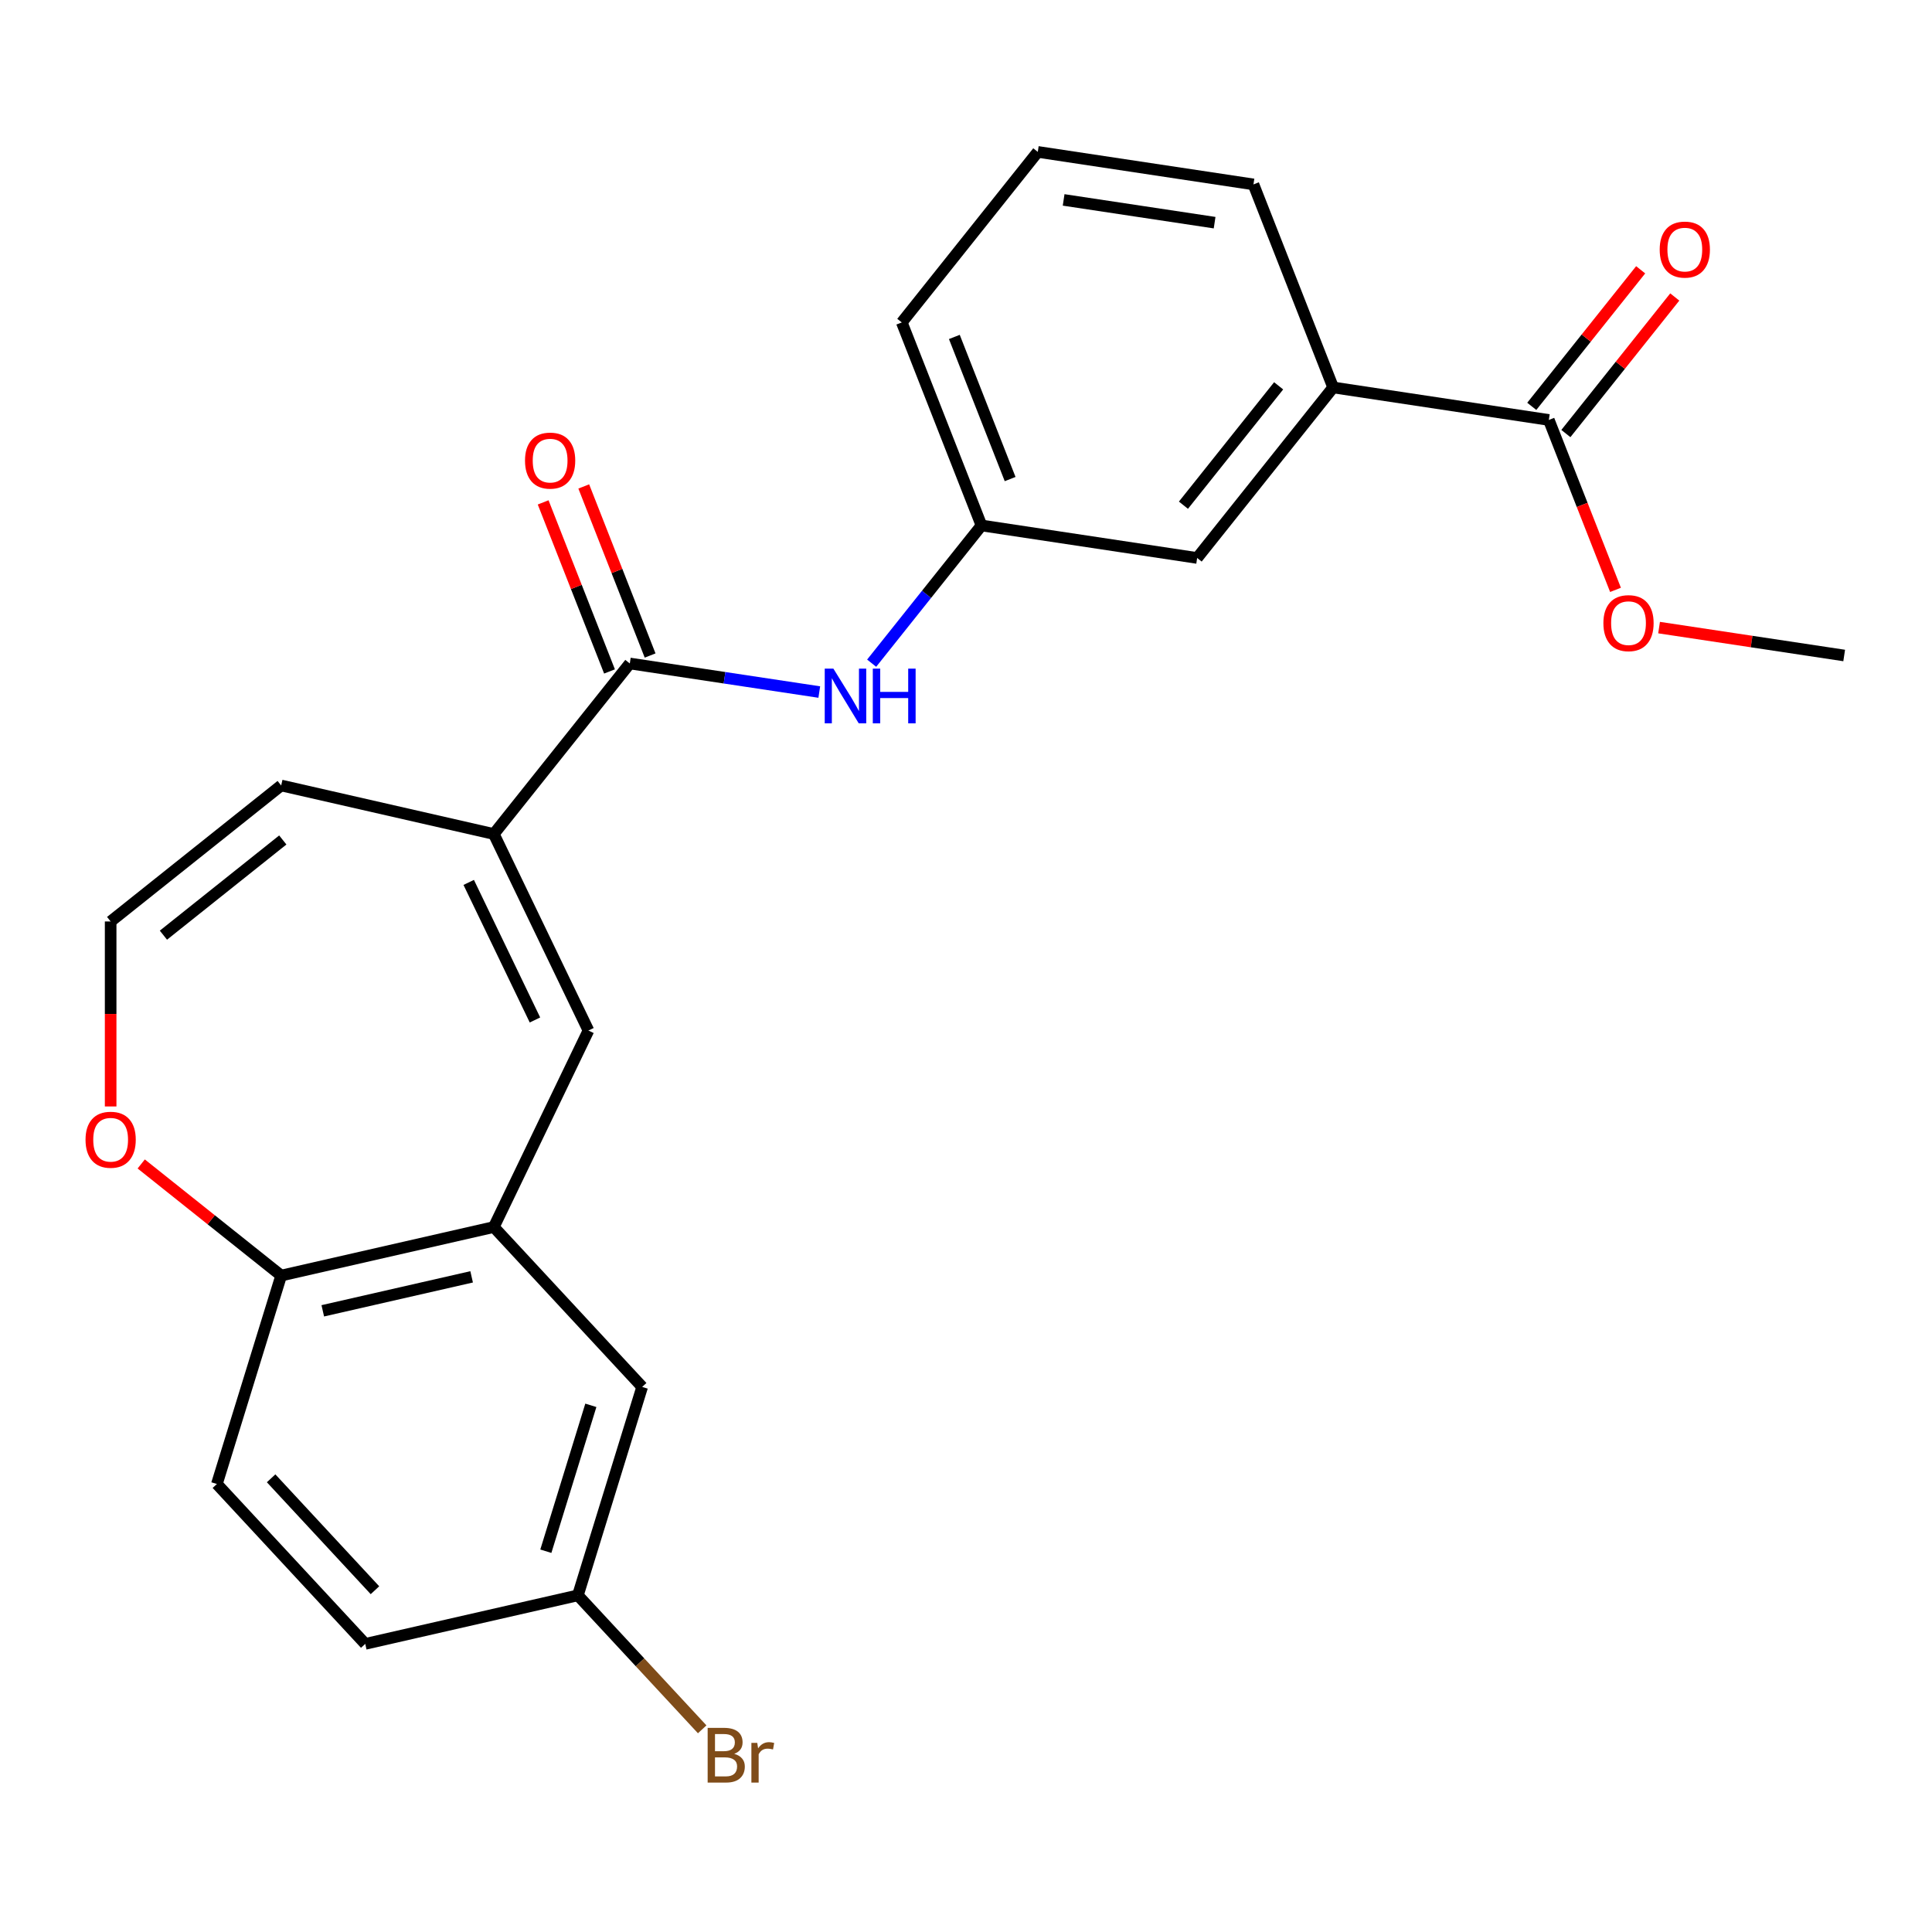 <?xml version='1.0' encoding='iso-8859-1'?>
<svg version='1.1' baseProfile='full'
              xmlns='http://www.w3.org/2000/svg'
                      xmlns:rdkit='http://www.rdkit.org/xml'
                      xmlns:xlink='http://www.w3.org/1999/xlink'
                  xml:space='preserve'
width='1000px' height='1000px' viewBox='0 0 1000 1000'>
<!-- END OF HEADER -->
<rect style='opacity:1.0;fill:#FFFFFF;stroke:none' width='1000' height='1000' x='0' y='0'> </rect>
<path class='bond-0' d='M 255.6,431.682 L 325.988,343.418' style='fill:none;fill-rule:evenodd;stroke:#000000;stroke-width:6px;stroke-linecap:butt;stroke-linejoin:miter;stroke-opacity:1' />
<path class='bond-1' d='M 255.6,431.682 L 304.583,533.397' style='fill:none;fill-rule:evenodd;stroke:#000000;stroke-width:6px;stroke-linecap:butt;stroke-linejoin:miter;stroke-opacity:1' />
<path class='bond-1' d='M 242.604,456.736 L 276.892,527.936' style='fill:none;fill-rule:evenodd;stroke:#000000;stroke-width:6px;stroke-linecap:butt;stroke-linejoin:miter;stroke-opacity:1' />
<path class='bond-9' d='M 255.6,431.682 L 145.535,406.561' style='fill:none;fill-rule:evenodd;stroke:#000000;stroke-width:6px;stroke-linecap:butt;stroke-linejoin:miter;stroke-opacity:1' />
<path class='bond-3' d='M 325.988,343.418 L 375.024,350.808' style='fill:none;fill-rule:evenodd;stroke:#000000;stroke-width:6px;stroke-linecap:butt;stroke-linejoin:miter;stroke-opacity:1' />
<path class='bond-3' d='M 375.024,350.808 L 424.06,358.199' style='fill:none;fill-rule:evenodd;stroke:#0000FF;stroke-width:6px;stroke-linecap:butt;stroke-linejoin:miter;stroke-opacity:1' />
<path class='bond-12' d='M 336.497,339.293 L 319.325,295.539' style='fill:none;fill-rule:evenodd;stroke:#000000;stroke-width:6px;stroke-linecap:butt;stroke-linejoin:miter;stroke-opacity:1' />
<path class='bond-12' d='M 319.325,295.539 L 302.153,251.785' style='fill:none;fill-rule:evenodd;stroke:#FF0000;stroke-width:6px;stroke-linecap:butt;stroke-linejoin:miter;stroke-opacity:1' />
<path class='bond-12' d='M 315.479,347.542 L 298.307,303.788' style='fill:none;fill-rule:evenodd;stroke:#000000;stroke-width:6px;stroke-linecap:butt;stroke-linejoin:miter;stroke-opacity:1' />
<path class='bond-12' d='M 298.307,303.788 L 281.135,260.034' style='fill:none;fill-rule:evenodd;stroke:#FF0000;stroke-width:6px;stroke-linecap:butt;stroke-linejoin:miter;stroke-opacity:1' />
<path class='bond-2' d='M 304.583,533.397 L 255.6,635.111' style='fill:none;fill-rule:evenodd;stroke:#000000;stroke-width:6px;stroke-linecap:butt;stroke-linejoin:miter;stroke-opacity:1' />
<path class='bond-6' d='M 255.6,635.111 L 145.535,660.233' style='fill:none;fill-rule:evenodd;stroke:#000000;stroke-width:6px;stroke-linecap:butt;stroke-linejoin:miter;stroke-opacity:1' />
<path class='bond-6' d='M 244.114,660.892 L 167.069,678.477' style='fill:none;fill-rule:evenodd;stroke:#000000;stroke-width:6px;stroke-linecap:butt;stroke-linejoin:miter;stroke-opacity:1' />
<path class='bond-10' d='M 255.6,635.111 L 332.387,717.869' style='fill:none;fill-rule:evenodd;stroke:#000000;stroke-width:6px;stroke-linecap:butt;stroke-linejoin:miter;stroke-opacity:1' />
<path class='bond-11' d='M 451.165,343.261 L 479.588,307.62' style='fill:none;fill-rule:evenodd;stroke:#0000FF;stroke-width:6px;stroke-linecap:butt;stroke-linejoin:miter;stroke-opacity:1' />
<path class='bond-11' d='M 479.588,307.62 L 508.011,271.979' style='fill:none;fill-rule:evenodd;stroke:#000000;stroke-width:6px;stroke-linecap:butt;stroke-linejoin:miter;stroke-opacity:1' />
<path class='bond-4' d='M 801.667,217.367 L 690.033,200.541' style='fill:none;fill-rule:evenodd;stroke:#000000;stroke-width:6px;stroke-linecap:butt;stroke-linejoin:miter;stroke-opacity:1' />
<path class='bond-14' d='M 810.493,224.405 L 838.677,189.064' style='fill:none;fill-rule:evenodd;stroke:#000000;stroke-width:6px;stroke-linecap:butt;stroke-linejoin:miter;stroke-opacity:1' />
<path class='bond-14' d='M 838.677,189.064 L 866.86,153.723' style='fill:none;fill-rule:evenodd;stroke:#FF0000;stroke-width:6px;stroke-linecap:butt;stroke-linejoin:miter;stroke-opacity:1' />
<path class='bond-14' d='M 792.84,210.328 L 821.024,174.987' style='fill:none;fill-rule:evenodd;stroke:#000000;stroke-width:6px;stroke-linecap:butt;stroke-linejoin:miter;stroke-opacity:1' />
<path class='bond-14' d='M 821.024,174.987 L 849.207,139.645' style='fill:none;fill-rule:evenodd;stroke:#FF0000;stroke-width:6px;stroke-linecap:butt;stroke-linejoin:miter;stroke-opacity:1' />
<path class='bond-17' d='M 801.667,217.367 L 818.925,261.341' style='fill:none;fill-rule:evenodd;stroke:#000000;stroke-width:6px;stroke-linecap:butt;stroke-linejoin:miter;stroke-opacity:1' />
<path class='bond-17' d='M 818.925,261.341 L 836.184,305.315' style='fill:none;fill-rule:evenodd;stroke:#FF0000;stroke-width:6px;stroke-linecap:butt;stroke-linejoin:miter;stroke-opacity:1' />
<path class='bond-5' d='M 690.033,200.541 L 619.644,288.805' style='fill:none;fill-rule:evenodd;stroke:#000000;stroke-width:6px;stroke-linecap:butt;stroke-linejoin:miter;stroke-opacity:1' />
<path class='bond-5' d='M 661.822,199.702 L 612.55,261.488' style='fill:none;fill-rule:evenodd;stroke:#000000;stroke-width:6px;stroke-linecap:butt;stroke-linejoin:miter;stroke-opacity:1' />
<path class='bond-26' d='M 690.033,200.541 L 648.788,95.45' style='fill:none;fill-rule:evenodd;stroke:#000000;stroke-width:6px;stroke-linecap:butt;stroke-linejoin:miter;stroke-opacity:1' />
<path class='bond-15' d='M 145.535,660.233 L 112.259,768.112' style='fill:none;fill-rule:evenodd;stroke:#000000;stroke-width:6px;stroke-linecap:butt;stroke-linejoin:miter;stroke-opacity:1' />
<path class='bond-24' d='M 145.535,660.233 L 109.314,631.347' style='fill:none;fill-rule:evenodd;stroke:#000000;stroke-width:6px;stroke-linecap:butt;stroke-linejoin:miter;stroke-opacity:1' />
<path class='bond-24' d='M 109.314,631.347 L 73.093,602.462' style='fill:none;fill-rule:evenodd;stroke:#FF0000;stroke-width:6px;stroke-linecap:butt;stroke-linejoin:miter;stroke-opacity:1' />
<path class='bond-7' d='M 57.271,476.949 L 145.535,406.561' style='fill:none;fill-rule:evenodd;stroke:#000000;stroke-width:6px;stroke-linecap:butt;stroke-linejoin:miter;stroke-opacity:1' />
<path class='bond-7' d='M 84.588,484.044 L 146.373,434.772' style='fill:none;fill-rule:evenodd;stroke:#000000;stroke-width:6px;stroke-linecap:butt;stroke-linejoin:miter;stroke-opacity:1' />
<path class='bond-8' d='M 57.271,476.949 L 57.271,524.826' style='fill:none;fill-rule:evenodd;stroke:#000000;stroke-width:6px;stroke-linecap:butt;stroke-linejoin:miter;stroke-opacity:1' />
<path class='bond-8' d='M 57.271,524.826 L 57.271,572.702' style='fill:none;fill-rule:evenodd;stroke:#FF0000;stroke-width:6px;stroke-linecap:butt;stroke-linejoin:miter;stroke-opacity:1' />
<path class='bond-16' d='M 332.387,717.869 L 299.111,825.748' style='fill:none;fill-rule:evenodd;stroke:#000000;stroke-width:6px;stroke-linecap:butt;stroke-linejoin:miter;stroke-opacity:1' />
<path class='bond-16' d='M 305.82,727.396 L 282.527,802.911' style='fill:none;fill-rule:evenodd;stroke:#000000;stroke-width:6px;stroke-linecap:butt;stroke-linejoin:miter;stroke-opacity:1' />
<path class='bond-13' d='M 508.011,271.979 L 619.644,288.805' style='fill:none;fill-rule:evenodd;stroke:#000000;stroke-width:6px;stroke-linecap:butt;stroke-linejoin:miter;stroke-opacity:1' />
<path class='bond-22' d='M 508.011,271.979 L 466.766,166.888' style='fill:none;fill-rule:evenodd;stroke:#000000;stroke-width:6px;stroke-linecap:butt;stroke-linejoin:miter;stroke-opacity:1' />
<path class='bond-22' d='M 522.842,247.966 L 493.97,174.403' style='fill:none;fill-rule:evenodd;stroke:#000000;stroke-width:6px;stroke-linecap:butt;stroke-linejoin:miter;stroke-opacity:1' />
<path class='bond-25' d='M 112.259,768.112 L 189.047,850.869' style='fill:none;fill-rule:evenodd;stroke:#000000;stroke-width:6px;stroke-linecap:butt;stroke-linejoin:miter;stroke-opacity:1' />
<path class='bond-25' d='M 140.329,765.168 L 194.08,823.098' style='fill:none;fill-rule:evenodd;stroke:#000000;stroke-width:6px;stroke-linecap:butt;stroke-linejoin:miter;stroke-opacity:1' />
<path class='bond-18' d='M 299.111,825.748 L 189.047,850.869' style='fill:none;fill-rule:evenodd;stroke:#000000;stroke-width:6px;stroke-linecap:butt;stroke-linejoin:miter;stroke-opacity:1' />
<path class='bond-19' d='M 299.111,825.748 L 331.284,860.422' style='fill:none;fill-rule:evenodd;stroke:#000000;stroke-width:6px;stroke-linecap:butt;stroke-linejoin:miter;stroke-opacity:1' />
<path class='bond-19' d='M 331.284,860.422 L 363.457,895.096' style='fill:none;fill-rule:evenodd;stroke:#7F4C19;stroke-width:6px;stroke-linecap:butt;stroke-linejoin:miter;stroke-opacity:1' />
<path class='bond-23' d='M 858.734,324.842 L 906.64,332.063' style='fill:none;fill-rule:evenodd;stroke:#FF0000;stroke-width:6px;stroke-linecap:butt;stroke-linejoin:miter;stroke-opacity:1' />
<path class='bond-23' d='M 906.64,332.063 L 954.545,339.283' style='fill:none;fill-rule:evenodd;stroke:#000000;stroke-width:6px;stroke-linecap:butt;stroke-linejoin:miter;stroke-opacity:1' />
<path class='bond-20' d='M 648.788,95.45 L 537.154,78.624' style='fill:none;fill-rule:evenodd;stroke:#000000;stroke-width:6px;stroke-linecap:butt;stroke-linejoin:miter;stroke-opacity:1' />
<path class='bond-20' d='M 628.678,115.253 L 550.534,103.474' style='fill:none;fill-rule:evenodd;stroke:#000000;stroke-width:6px;stroke-linecap:butt;stroke-linejoin:miter;stroke-opacity:1' />
<path class='bond-21' d='M 537.154,78.624 L 466.766,166.888' style='fill:none;fill-rule:evenodd;stroke:#000000;stroke-width:6px;stroke-linecap:butt;stroke-linejoin:miter;stroke-opacity:1' />
<path  class='atom-4' d='M 431.362 346.084
L 440.642 361.084
Q 441.562 362.564, 443.042 365.244
Q 444.522 367.924, 444.602 368.084
L 444.602 346.084
L 448.362 346.084
L 448.362 374.404
L 444.482 374.404
L 434.522 358.004
Q 433.362 356.084, 432.122 353.884
Q 430.922 351.684, 430.562 351.004
L 430.562 374.404
L 426.882 374.404
L 426.882 346.084
L 431.362 346.084
' fill='#0000FF'/>
<path  class='atom-4' d='M 451.762 346.084
L 455.602 346.084
L 455.602 358.124
L 470.082 358.124
L 470.082 346.084
L 473.922 346.084
L 473.922 374.404
L 470.082 374.404
L 470.082 361.324
L 455.602 361.324
L 455.602 374.404
L 451.762 374.404
L 451.762 346.084
' fill='#0000FF'/>
<path  class='atom-9' d='M 44.271 589.924
Q 44.271 583.124, 47.631 579.324
Q 50.991 575.524, 57.271 575.524
Q 63.551 575.524, 66.911 579.324
Q 70.271 583.124, 70.271 589.924
Q 70.271 596.804, 66.871 600.724
Q 63.471 604.604, 57.271 604.604
Q 51.031 604.604, 47.631 600.724
Q 44.271 596.844, 44.271 589.924
M 57.271 601.404
Q 61.591 601.404, 63.911 598.524
Q 66.271 595.604, 66.271 589.924
Q 66.271 584.364, 63.911 581.564
Q 61.591 578.724, 57.271 578.724
Q 52.951 578.724, 50.591 581.524
Q 48.271 584.324, 48.271 589.924
Q 48.271 595.644, 50.591 598.524
Q 52.951 601.404, 57.271 601.404
' fill='#FF0000'/>
<path  class='atom-13' d='M 271.743 238.407
Q 271.743 231.607, 275.103 227.807
Q 278.463 224.007, 284.743 224.007
Q 291.023 224.007, 294.383 227.807
Q 297.743 231.607, 297.743 238.407
Q 297.743 245.287, 294.343 249.207
Q 290.943 253.087, 284.743 253.087
Q 278.503 253.087, 275.103 249.207
Q 271.743 245.327, 271.743 238.407
M 284.743 249.887
Q 289.063 249.887, 291.383 247.007
Q 293.743 244.087, 293.743 238.407
Q 293.743 232.847, 291.383 230.047
Q 289.063 227.207, 284.743 227.207
Q 280.423 227.207, 278.063 230.007
Q 275.743 232.807, 275.743 238.407
Q 275.743 244.127, 278.063 247.007
Q 280.423 249.887, 284.743 249.887
' fill='#FF0000'/>
<path  class='atom-15' d='M 859.055 129.182
Q 859.055 122.382, 862.415 118.582
Q 865.775 114.782, 872.055 114.782
Q 878.335 114.782, 881.695 118.582
Q 885.055 122.382, 885.055 129.182
Q 885.055 136.062, 881.655 139.982
Q 878.255 143.862, 872.055 143.862
Q 865.815 143.862, 862.415 139.982
Q 859.055 136.102, 859.055 129.182
M 872.055 140.662
Q 876.375 140.662, 878.695 137.782
Q 881.055 134.862, 881.055 129.182
Q 881.055 123.622, 878.695 120.822
Q 876.375 117.982, 872.055 117.982
Q 867.735 117.982, 865.375 120.782
Q 863.055 123.582, 863.055 129.182
Q 863.055 134.902, 865.375 137.782
Q 867.735 140.662, 872.055 140.662
' fill='#FF0000'/>
<path  class='atom-18' d='M 829.912 322.537
Q 829.912 315.737, 833.272 311.937
Q 836.632 308.137, 842.912 308.137
Q 849.192 308.137, 852.552 311.937
Q 855.912 315.737, 855.912 322.537
Q 855.912 329.417, 852.512 333.337
Q 849.112 337.217, 842.912 337.217
Q 836.672 337.217, 833.272 333.337
Q 829.912 329.457, 829.912 322.537
M 842.912 334.017
Q 847.232 334.017, 849.552 331.137
Q 851.912 328.217, 851.912 322.537
Q 851.912 316.977, 849.552 314.177
Q 847.232 311.337, 842.912 311.337
Q 838.592 311.337, 836.232 314.137
Q 833.912 316.937, 833.912 322.537
Q 833.912 328.257, 836.232 331.137
Q 838.592 334.017, 842.912 334.017
' fill='#FF0000'/>
<path  class='atom-20' d='M 380.039 907.786
Q 382.759 908.546, 384.119 910.226
Q 385.519 911.866, 385.519 914.306
Q 385.519 918.226, 382.999 920.466
Q 380.519 922.666, 375.799 922.666
L 366.279 922.666
L 366.279 894.346
L 374.639 894.346
Q 379.479 894.346, 381.919 896.306
Q 384.359 898.266, 384.359 901.866
Q 384.359 906.146, 380.039 907.786
M 370.079 897.546
L 370.079 906.426
L 374.639 906.426
Q 377.439 906.426, 378.879 905.306
Q 380.359 904.146, 380.359 901.866
Q 380.359 897.546, 374.639 897.546
L 370.079 897.546
M 375.799 919.466
Q 378.559 919.466, 380.039 918.146
Q 381.519 916.826, 381.519 914.306
Q 381.519 911.986, 379.879 910.826
Q 378.279 909.626, 375.199 909.626
L 370.079 909.626
L 370.079 919.466
L 375.799 919.466
' fill='#7F4C19'/>
<path  class='atom-20' d='M 391.959 902.106
L 392.399 904.946
Q 394.559 901.746, 398.079 901.746
Q 399.199 901.746, 400.719 902.146
L 400.119 905.506
Q 398.399 905.106, 397.439 905.106
Q 395.759 905.106, 394.639 905.786
Q 393.559 906.426, 392.679 907.986
L 392.679 922.666
L 388.919 922.666
L 388.919 902.106
L 391.959 902.106
' fill='#7F4C19'/>
</svg>
